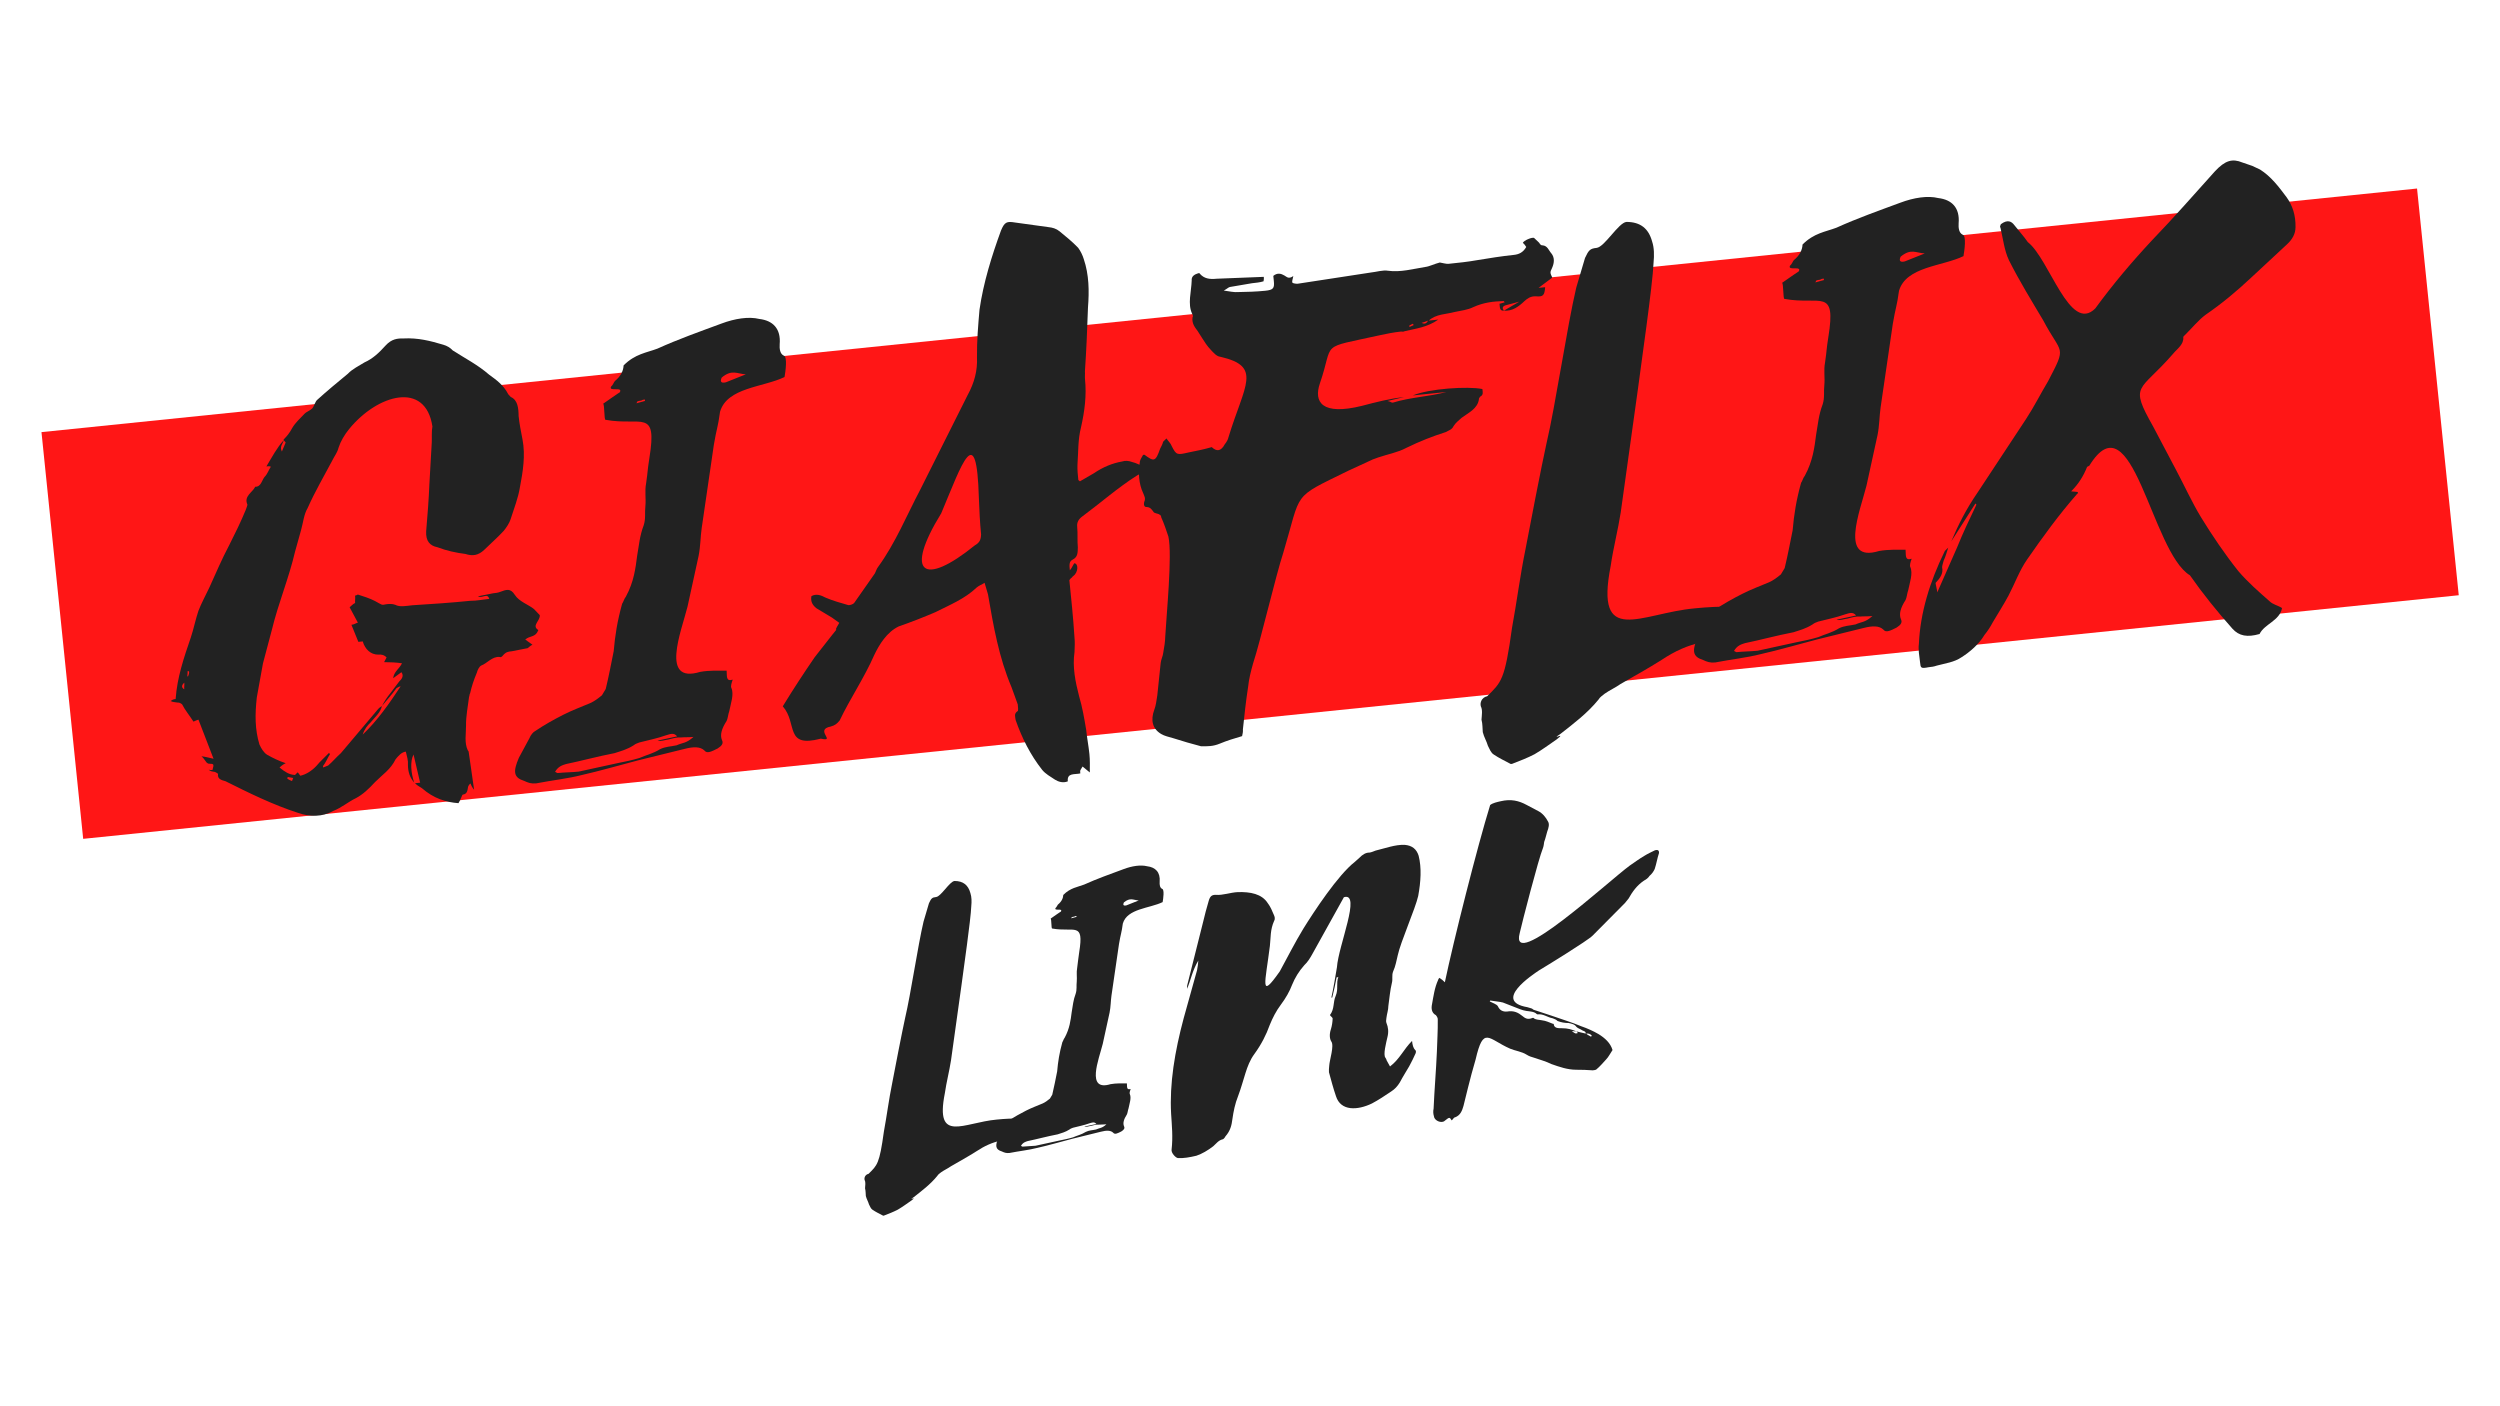 <svg xmlns="http://www.w3.org/2000/svg" xmlns:xlink="http://www.w3.org/1999/xlink" width="1440" viewBox="0 0 1440 810" height="810" version="1.0"><defs><g id="d"><path d="M 26.195 -213.977 C 22.367 -209.754 19.516 -204.348 16.238 -198.898 C 17.504 -199.031 17.926 -199.074 18.812 -198.738 C 17.34 -196.457 16.715 -194.262 15.156 -192.824 C 13.645 -190.965 13.191 -187.086 9.773 -187.16 C 8.391 -184.039 3.082 -181.789 5.289 -176.902 C 5.332 -176.48 4.66 -174.707 4.328 -173.824 C 1.602 -167.152 -1.922 -159.977 -5.109 -153.684 C -9.391 -145.578 -12.828 -137.559 -16.645 -129.074 C -18.742 -124.598 -21.258 -120.078 -22.934 -115.648 C -24.566 -110.793 -25.691 -105.141 -27.324 -100.289 C -31.258 -88.809 -35.195 -77.328 -36.047 -64.887 C -36.891 -64.801 -37.734 -64.715 -38.91 -63.742 C -37.562 -63.027 -36.297 -63.16 -34.988 -62.867 C -34.145 -62.953 -33.258 -62.617 -32.328 -61.863 C -30.719 -58.617 -27.801 -55.086 -25.77 -51.883 C -24.547 -52.438 -23.324 -52.988 -22.902 -53.031 L -14.203 -30.492 C -16.82 -31.078 -19.012 -31.703 -21.164 -31.91 C -19.77 -30.773 -19.219 -29.551 -18.246 -28.375 C -17.781 -27.996 -17.316 -27.617 -16.895 -27.66 C -13.898 -27.543 -13.898 -27.543 -14.82 -24.039 C -15.66 -23.953 -16.082 -23.91 -16.969 -24.246 C -15.996 -23.066 -14.734 -23.195 -13.426 -22.906 C -12.539 -22.57 -11.609 -21.812 -11.609 -21.812 C -12.148 -18.777 -9.535 -18.191 -7.34 -17.566 C 6.129 -10.852 19.598 -4.141 34.578 0.715 C 41.203 3.016 48.457 3.125 54.898 -0.52 C 59.406 -2.258 63.32 -5.641 67.785 -7.805 C 71.828 -9.922 75.32 -13.262 78.766 -17.023 C 83.016 -21.293 87.812 -24.34 90.625 -30.168 C 92.137 -32.027 94.031 -34.352 96.559 -34.609 C 97.285 -31.703 97.965 -29.215 97.758 -27.066 C 97.77 -22.805 98.957 -19.52 101.367 -16.785 C 99.543 -22.137 98.852 -28.879 100.992 -32.934 L 104.785 -16.711 L 101.832 -16.406 C 103.27 -14.852 105.043 -14.18 105.973 -13.422 C 112.523 -7.703 119.57 -5.445 126.867 -4.914 C 128.336 -7.195 128.922 -9.812 129.344 -9.855 C 131.871 -10.113 132.078 -12.266 132.328 -13.996 C 132.281 -14.418 132.996 -15.77 133.797 -16.277 C 134.391 -14.633 134.898 -13.832 135.871 -12.656 L 132.867 -33.648 C 132.781 -34.488 132.738 -34.91 132.273 -35.289 C 130.109 -39.754 131.277 -44.984 131.223 -49.664 C 131.129 -54.77 132.25 -60.422 132.953 -66.031 C 133.289 -66.918 133.203 -67.762 133.582 -68.227 C 134.457 -72.148 135.754 -76.117 137.473 -80.125 C 137.766 -81.434 138.812 -83.672 140.035 -84.223 C 143.32 -85.41 146.305 -89.551 150.605 -89.141 C 151.07 -88.762 151.871 -89.27 152.25 -89.734 C 154.141 -92.059 155.406 -92.188 157.512 -92.406 L 166.699 -94.199 C 167.5 -94.707 168.258 -95.637 169.48 -96.188 L 165.34 -99.172 C 168.074 -101.582 171.199 -100.199 172.875 -104.629 C 168.777 -107.191 174.039 -109.863 173.695 -113.234 L 170.355 -116.727 C 167.102 -119.375 161.828 -120.961 159.285 -124.961 C 156.746 -128.961 154.305 -127.859 151.016 -126.672 C 149.797 -126.117 148.109 -125.945 146.844 -125.816 L 138.078 -124.066 C 140.781 -122.637 143.387 -126.312 144.617 -122.605 C 140.824 -122.219 137.496 -121.449 133.656 -121.48 C 122.699 -120.359 110.852 -119.57 100.27 -118.91 C 96.473 -118.52 93.145 -117.754 90.441 -119.18 C 88.672 -119.852 86.984 -119.68 85.297 -119.504 C 82.391 -118.781 82.77 -119.246 78.715 -121.387 C 76.012 -122.812 72.047 -124.109 68.965 -125.07 C 68.543 -125.027 68.164 -124.562 67.32 -124.477 C 67.496 -122.793 67.203 -121.484 67.332 -120.219 C 66.109 -119.668 65.355 -118.738 64.176 -117.766 L 68.922 -108.879 C 68.078 -108.793 66.898 -107.82 65.215 -107.648 L 69.203 -97.832 L 71.73 -98.094 C 73.051 -93.543 76.348 -90.473 80.605 -90.48 C 82.293 -90.656 84.02 -90.406 85.461 -88.852 L 84.031 -86.148 C 87.871 -86.117 90.863 -85.996 94.324 -85.5 C 92.938 -82.375 89.695 -80.766 89.242 -76.883 L 94 -80.355 C 95.48 -78.375 94.387 -76.559 92.832 -75.121 L 87.578 -68.195 C 85.688 -65.871 84.215 -63.59 82.789 -60.887 C 85.438 -64.141 88.508 -67.438 91.113 -71.113 C 91.91 -71.621 92.711 -72.129 93.555 -72.215 C 86.918 -62.164 80.238 -52.531 71.699 -44.414 C 72.66 -47.496 74.551 -49.816 76.109 -51.254 C 78.758 -54.508 81.914 -56.965 82.789 -60.887 C 81.988 -60.379 81.188 -59.871 80.434 -58.941 L 59.16 -33.758 C 56.426 -31.344 54.156 -28.559 51.797 -26.609 L 48.934 -25.465 L 48.848 -26.309 C 50.359 -28.168 51.367 -30.828 52.836 -33.109 C 52.793 -33.527 52.371 -33.484 52.328 -33.906 C 49.637 -31.074 47.281 -29.129 45.012 -26.34 C 42.32 -23.508 39.117 -21.477 35.789 -20.711 L 34.309 -22.688 C 33.508 -22.18 32.797 -20.828 32.332 -21.207 C 29.336 -21.324 26.59 -23.176 23.801 -25.445 C 25.359 -26.883 26.16 -27.391 27.379 -27.941 C 23.414 -29.238 19.824 -31 16.656 -32.805 C 14.84 -33.898 13.316 -36.297 12.215 -38.738 C 9.621 -47.418 9.598 -55.938 10.715 -65.848 L 14.246 -85.383 L 19.469 -105.086 C 23.059 -119.938 29.219 -134.629 32.766 -149.902 L 36.191 -162.18 C 37.445 -166.57 37.812 -171.293 39.996 -174.926 C 44.148 -184.297 49.227 -192.91 54.223 -202.367 C 55.27 -204.605 57.164 -206.93 57.746 -209.547 C 59.043 -213.512 61.227 -217.145 63.875 -220.398 C 80.145 -240.383 107.871 -248.34 111.859 -221.91 C 111.316 -218.875 111.621 -215.922 111.5 -212.93 L 110.129 -188.934 C 109.77 -179.949 109.035 -170.504 108.258 -161.477 C 107.977 -155.91 110.387 -153.176 114.73 -152.344 C 120.051 -150.332 125.281 -149.164 130.891 -148.461 C 134.859 -147.164 138.23 -147.512 141.723 -150.852 C 145.59 -154.656 149.504 -158.039 152.953 -161.801 C 154.465 -163.66 156.316 -166.406 156.941 -168.598 C 158.867 -174.762 161.254 -180.543 162.293 -187.039 C 163.957 -195.73 165.535 -205.262 163.742 -214.453 C 162.844 -219.047 161.949 -223.641 161.516 -227.855 C 161.461 -232.535 160.984 -237.172 156.977 -238.891 L 155.539 -240.449 C 152.867 -245.711 148.727 -248.695 144.59 -251.68 C 138.039 -257.398 130.395 -261.301 123.555 -265.711 C 122.117 -267.266 120.301 -268.359 118.105 -268.984 C 110.637 -271.199 103.633 -273.039 95.156 -272.594 C 91.742 -272.672 88.371 -272.324 84.922 -268.562 C 81.094 -264.336 77.605 -260.996 72.719 -258.793 C 69.52 -256.762 65.855 -255.105 63.164 -252.273 C 57.273 -247.41 51.379 -242.547 45.531 -237.262 C 44.355 -236.289 43.77 -233.672 42.637 -232.277 C 41.078 -230.84 39.016 -230.203 38.258 -229.273 C 35.566 -226.441 32.832 -224.031 31.027 -220.863 C 29.598 -218.16 28.086 -216.301 26.152 -214.398 Z M 25.156 -207.48 C 23.59 -210.305 25.945 -212.25 26.195 -213.977 C 26.703 -213.18 27.59 -212.844 27.211 -212.379 Z M 30.992 -17.66 C 30.105 -17.996 29.219 -18.332 28.289 -19.09 C 28.246 -19.512 28.246 -19.512 28.625 -19.977 L 31.66 -19.434 Z M -31.086 -70.508 C -32.902 -71.602 -32.609 -72.91 -31.055 -74.348 C -30.922 -73.082 -31.215 -71.773 -31.086 -70.508 Z M -29.293 -77.934 C -29.379 -78.777 -29.043 -79.664 -29.172 -80.93 C -28.75 -80.973 -28.328 -81.016 -28.285 -80.594 C -28.199 -79.75 -28.535 -78.863 -28.871 -77.977 Z M -29.293 -77.934"/></g><g id="e"><path d="M 24.574 -221.48 C 24.953 -221.945 15.02 -214.961 15.02 -214.961 C 15.902 -214.629 15.547 -205.645 16.391 -205.73 C 37.23 -201.902 46.355 -212.637 41.66 -183.613 C 40.375 -175.391 41.004 -177.582 39.758 -168.938 C 38.926 -164.59 39.781 -160.418 39.371 -156.117 C 38.914 -152.234 39.684 -148.906 38.387 -144.941 C 36.039 -138.734 35.715 -133.59 34.637 -127.516 C 33.684 -120.176 32.777 -112.414 28.117 -103.844 C 26.98 -102.449 26.734 -100.719 25.977 -99.789 C 23.176 -89.707 21.891 -81.48 21.113 -72.453 C 19.695 -65.492 18.324 -58.109 16.527 -50.684 L 14.344 -47.051 C 11.988 -45.105 10.012 -43.625 7.566 -42.523 C 2.262 -40.273 -2.668 -38.492 -7.934 -35.82 C -13.199 -33.152 -18.84 -30.016 -24.016 -26.504 C -25.238 -25.953 -26.754 -24.094 -27.422 -22.32 L -33.508 -11.047 C -36.945 -3.027 -36.602 0.344 -30.438 2.27 C -28.203 3.316 -26.43 3.988 -23.477 3.684 C -14.289 1.891 -5.438 0.984 2.863 -1.145 C 13.273 -3.492 24.441 -6.766 35.227 -9.578 L 61.816 -16.137 C 67.211 -17.543 71.051 -17.508 73.418 -15.195 C 74.898 -13.219 77.719 -14.785 80.961 -16.395 C 83.359 -17.922 84.496 -19.316 83.438 -21.336 C 82.289 -24.199 83.211 -27.703 86.148 -32.266 C 86.863 -33.613 87.027 -36.188 87.695 -37.961 C 88.527 -42.305 90.539 -47.625 88.887 -51.289 C 88.375 -52.09 89.004 -54.281 89.676 -56.055 C 85.547 -54.781 86.465 -58.281 86.16 -61.234 C 81.902 -61.223 76.336 -61.504 70.898 -60.52 C 47.766 -53.461 60.004 -83.684 63.637 -98.113 L 70.012 -127.309 C 71.137 -132.961 71.039 -138.066 71.785 -143.254 L 78.793 -191.258 C 80.371 -200.789 81.168 -201.297 82.371 -210.367 C 86.465 -224.418 107.34 -224.43 119.512 -230.363 C 120.051 -233.402 121.293 -242.047 119.102 -242.676 C 116.863 -243.723 116.559 -246.676 116.723 -249.246 C 117.5 -258.273 112.766 -262.898 105.004 -263.809 C 98.887 -265.309 90.922 -264.066 83.129 -261.137 C 70.406 -256.426 58.48 -252.223 46.27 -246.707 C 40.117 -244.375 33.371 -243.684 26.812 -237.047 C 26.691 -234.051 25.309 -230.926 21.773 -228.008 C 21.016 -227.078 20.727 -225.77 19.547 -224.797 C 18.164 -221.676 26.758 -225.113 24.574 -221.48 Z M -12.656 -2.961 C -10.852 -6.129 -8.367 -6.809 -6.301 -7.449 C 2.043 -9.156 11.988 -11.879 21.598 -13.715 C 25.305 -14.949 28.633 -15.715 32.633 -18.258 C 33.812 -19.23 34.656 -19.316 35.875 -19.867 C 41.27 -21.273 46.285 -22.211 51.215 -23.996 C 53.699 -24.676 55.723 -25.734 57.668 -23.379 L 46.414 -20.949 C 48.188 -20.277 50.629 -21.379 52.738 -21.598 C 55.223 -22.277 57.711 -22.957 59.863 -22.754 C 61.969 -22.969 64.121 -22.762 67.07 -23.066 C 62.781 -19.219 61.008 -19.887 57.344 -18.234 C 54.016 -17.465 51.02 -17.586 47.777 -15.977 C 43.777 -13.434 39.605 -12.582 35.941 -10.926 C 31.812 -9.652 27.219 -8.754 23.047 -7.902 L 0.961 -3.082 C -3.254 -2.648 -7.09 -2.68 -11.305 -2.25 Z M 85.742 -227.328 C 82.836 -226.602 82.285 -227.824 83.332 -230.062 C 89.223 -234.926 92.055 -232.234 97.199 -231.91 Z M 34.16 -215.223 C 34.539 -215.688 34.539 -215.688 34.496 -216.109 C 35.297 -216.617 36.141 -216.703 36.98 -216.789 C 37.781 -217.297 38.203 -217.34 39.047 -217.426 L 39.133 -216.582 Z M 34.16 -215.223"/></g><g id="f"><path d="M 142.469 -156.039 C 142.164 -158.988 141.863 -161.941 141.98 -164.934 C 142.512 -172.23 142.199 -179.441 144.035 -186.445 C 146.078 -195.602 147.277 -204.668 146.328 -213.945 C 146.156 -215.629 146.402 -217.359 146.273 -218.625 C 147.129 -231.066 147.605 -243.043 148.035 -255.441 C 148.773 -264.887 148.664 -274.25 145.605 -283.305 C 144.969 -285.371 143.863 -287.812 142.383 -289.793 C 139.043 -293.285 135.324 -296.309 131.605 -299.336 C 129.75 -300.852 127.555 -301.477 125.402 -301.684 L 105.957 -304.375 C 101.191 -305.164 99.969 -304.613 97.914 -299.715 C 92.598 -285.113 87.785 -269.711 85.547 -254.145 C 84.77 -245.117 83.992 -236.094 84.098 -226.73 C 84.457 -219.102 82.617 -212.098 78.672 -204.875 L 51.445 -150.539 C 43.598 -135.676 37.141 -119.68 27.059 -105.863 C 26.301 -104.934 26.008 -103.629 25.297 -102.277 L 13.406 -85.297 C 12.648 -84.367 10.582 -83.727 9.699 -84.062 C 5.309 -85.316 0.922 -86.57 -3.09 -88.289 C -5.793 -89.715 -8.453 -90.723 -11.273 -89.156 C -11.812 -86.117 -10.754 -84.098 -8.43 -82.203 L 0.648 -76.746 L 4.789 -73.762 C 0.043 -66.035 6.098 -73.469 0.801 -66.965 L -9.371 -53.992 C -15.672 -44.824 -21.93 -35.238 -27.77 -25.695 C -19.098 -15.934 -26.992 -1.492 -5.836 -7.07 C 3.32 -5.027 -9.77 -12.203 -0.16 -14.043 C 2.324 -14.723 3.504 -15.695 5.016 -17.555 C 10.973 -30.094 19.121 -42.004 24.992 -55.387 C 27.801 -61.211 32.168 -68.477 39.078 -71.738 C 46.07 -74.16 53.441 -77.047 59.973 -79.848 C 68.477 -84.125 77.07 -87.562 84.055 -94.242 C 85.23 -95.215 86.875 -95.812 88.477 -96.828 L 90.43 -90.211 C 93.598 -71.793 96.723 -53.797 104.016 -36.652 L 107.586 -26.793 C 107.715 -25.531 107.973 -23 107.551 -22.957 C 105.152 -21.434 106.211 -19.41 106.383 -17.727 C 109.996 -7.445 114.824 2.281 121.68 10.953 C 123.625 13.309 126.328 14.734 129.074 16.582 C 130.887 17.676 133.547 18.68 136.41 17.535 C 135.895 12.477 140.281 13.73 143.609 12.961 C 143.523 12.121 143.438 11.277 143.816 10.812 L 144.906 8.996 L 149.09 12.402 C 149.125 8.562 149.199 5.148 148.852 1.773 C 148.379 -2.863 147.48 -7.457 147.004 -12.094 C 145.891 -18.793 144.82 -25.074 142.867 -31.691 C 140.738 -39.992 139.027 -48.336 140.273 -56.984 C 140.391 -59.977 140.555 -62.551 140.25 -65.5 C 139.547 -76.504 138.383 -87.887 137.301 -98.426 C 138.059 -99.355 138.434 -99.82 138.855 -99.863 C 138.812 -100.285 139.234 -100.328 139.613 -100.793 C 142.391 -102.781 142.715 -107.926 140.145 -108.09 C 139.387 -107.16 139.094 -105.852 137.582 -103.992 C 137.277 -106.945 137.062 -109.051 139.082 -110.109 C 142.328 -111.723 142.066 -114.25 142.188 -117.246 C 141.797 -121.039 142.207 -125.34 141.82 -129.137 C 141.559 -131.664 142.652 -133.48 144.629 -134.961 C 155.32 -142.875 165.082 -151.543 176.277 -158.652 C 178.301 -159.715 180.742 -160.816 181.328 -163.434 C 178.246 -164.395 175.965 -165.863 173.352 -166.449 C 171.578 -167.117 169.426 -167.324 167.785 -166.73 C 161.926 -165.703 156.617 -163.453 151.441 -159.941 L 143.398 -155.281 Z M 63.496 -136.863 C 75.484 -165.359 83.895 -191.355 85.191 -145.48 C 85.461 -138.691 85.773 -131.48 86.465 -124.738 C 86.348 -121.742 85.676 -119.969 82.855 -118.402 C 53.355 -94.504 41.953 -101.855 63.496 -136.863 Z M 63.496 -136.863"/></g><g id="g"><path d="M 141.992 -227.133 C 146.285 -230.98 151.852 -230.699 156.824 -232.059 C 160.574 -232.871 164.367 -233.258 167.613 -234.871 C 173.719 -237.625 179.199 -238.188 185.145 -238.371 C 185.145 -238.371 185.609 -237.992 185.652 -237.57 C 184.809 -237.484 183.586 -236.934 182.746 -236.848 C 182.961 -234.738 182.754 -232.59 185.285 -232.848 C 184.312 -234.027 184.184 -235.293 186.246 -235.93 L 194.125 -238.016 L 185.285 -232.848 C 190.008 -232.48 193.586 -234.977 197.078 -238.316 C 198.633 -239.754 200.613 -241.234 203.605 -241.117 C 207.91 -240.707 208.664 -241.637 209.031 -246.359 L 205.238 -245.969 L 213.152 -251.895 C 212.047 -254.336 211.582 -254.715 213.012 -257.418 C 214.395 -260.543 214.512 -263.535 212.566 -265.891 C 211.129 -267.449 210.406 -270.355 207.41 -270.477 C 206.57 -270.387 206.059 -271.188 205.551 -271.988 L 202.719 -274.68 C 201.789 -275.438 196.484 -273.188 196.191 -271.879 C 197.121 -271.125 197.629 -270.324 198.137 -269.523 C 196.332 -266.355 193.891 -265.254 190.938 -264.953 C 183.773 -264.215 177.07 -263.102 169.945 -261.945 C 164.512 -260.965 159.031 -260.402 153.551 -259.84 C 151.863 -259.668 150.09 -260.336 148.359 -260.586 C 145.453 -259.859 142.211 -258.25 140.102 -258.035 C 132.98 -256.879 125.52 -254.836 118.602 -255.828 C 115.566 -256.371 111.859 -255.137 108.484 -254.793 L 66.547 -248.363 C 65.703 -248.273 63.973 -248.523 63.508 -248.902 C 63 -249.703 63.715 -251.055 63.961 -252.781 C 61.184 -250.793 60.168 -252.395 58.816 -253.105 C 57 -254.199 54.809 -254.824 52.449 -252.879 L 52.754 -249.93 C 53.188 -245.715 52.43 -244.785 47.793 -244.309 C 42.312 -243.746 37.211 -243.648 32.109 -243.551 C 30 -243.336 27.383 -243.918 23.926 -244.418 C 25.945 -245.477 26.703 -246.406 27.547 -246.492 L 40.105 -248.633 C 42.215 -248.848 44.742 -249.109 46.809 -249.746 C 47.102 -251.055 47.012 -251.898 46.969 -252.316 L 19.816 -251.238 C 15.602 -250.805 12.566 -251.348 10.156 -254.082 C 10.109 -254.504 9.691 -254.461 9.27 -254.414 C 7.203 -253.777 5.184 -252.719 5.441 -250.191 C 5.246 -243.781 2.988 -236.73 5.699 -231.047 C 6.207 -230.246 6.297 -229.402 5.918 -228.938 C 5.418 -225.48 7.363 -223.125 8.848 -221.145 L 11.387 -217.145 C 12.91 -214.746 14.434 -212.348 16.336 -210.41 C 17.773 -208.855 19.719 -206.5 21.871 -206.293 C 46.301 -200.703 35.867 -190.262 26.625 -159.922 C 26.336 -158.613 25.621 -157.262 24.484 -155.867 C 22.344 -151.816 19.816 -151.555 16.984 -154.246 C 12.434 -152.93 8.262 -152.074 3.668 -151.176 C -2.992 -149.641 -3.414 -149.598 -6.082 -154.863 C -6.676 -156.508 -8.07 -157.641 -9.086 -159.242 L -11.023 -157.34 C -11.316 -156.031 -12.027 -154.68 -12.742 -153.328 C -15.379 -145.816 -16.223 -145.73 -21.758 -149.848 L -22.598 -149.762 C -22.934 -148.875 -24.07 -147.48 -24.363 -146.172 C -25.398 -139.676 -25.172 -133.309 -22.461 -127.625 C -21.863 -125.98 -20.891 -124.805 -21.941 -122.566 C -22.23 -121.258 -22.059 -119.57 -20.375 -119.746 C -18.223 -119.539 -17.672 -118.316 -16.699 -117.141 C -16.148 -115.918 -14.039 -116.133 -13.109 -115.379 C -12.223 -115.043 -12.137 -114.199 -12.094 -113.777 C -10.441 -110.113 -9.207 -106.406 -7.977 -102.699 C -5.629 -92.289 -9.207 -56.566 -9.77 -45.43 C -9.848 -42.016 -10.387 -38.977 -10.926 -35.941 C -11.133 -33.789 -12.227 -31.973 -12.43 -29.824 L -14.363 -11.309 C -14.906 -8.27 -15.066 -5.695 -16.074 -3.039 C -18.418 3.168 -17.059 8.141 -12.074 11.035 C -10.258 12.129 -7.641 12.711 -5.449 13.34 L 2.906 15.891 L 10.797 18.062 C 14.637 18.094 17.629 18.215 21.715 16.516 C 25.801 14.82 29.93 13.543 34.48 12.227 C 34.773 10.918 35.066 9.609 34.934 8.344 C 35.801 0.164 36.664 -8.02 37.953 -16.246 C 38.363 -20.547 39.574 -25.359 40.828 -29.746 C 45.055 -42.535 53.938 -80.508 58.164 -93.293 C 68.953 -129.332 62.641 -124.422 95.492 -140.57 L 109.727 -147.145 L 113.012 -148.332 C 118.363 -150.16 124.223 -151.188 129.066 -153.812 C 136.773 -157.586 144.145 -160.473 151.98 -162.977 C 153.578 -163.996 155.266 -164.168 156.316 -166.406 C 157.406 -168.223 159.383 -169.703 160.941 -171.141 C 164.898 -174.102 170.203 -176.348 170.906 -181.957 C 170.863 -182.379 171.242 -182.844 171.621 -183.309 C 173.641 -184.371 173.047 -186.012 172.875 -187.699 C 164.605 -189.406 142.176 -187.957 132.785 -184.012 L 152.176 -186 C 141.809 -183.234 131.605 -183.039 121.281 -179.852 C 120.438 -179.766 119.93 -180.566 118.203 -180.812 L 127.77 -183.074 C 119.758 -182.25 111.457 -180.121 103.578 -178.035 C 80.316 -172.242 75.656 -180.285 79.258 -190.879 C 87.797 -215.609 78.066 -210.777 113.891 -218.711 C 117.641 -219.523 121.812 -220.375 126.027 -220.809 C 126.449 -220.852 127.336 -220.516 128.137 -221.023 C 134.375 -222.516 141.117 -223.207 147.473 -227.691 Z M 130.871 -223.434 L 130.785 -224.277 L 132.805 -225.336 C 132.848 -224.914 133.27 -224.957 133.312 -224.535 Z M 141.57 -227.086 C 140.859 -225.738 139.68 -224.766 137.863 -225.855 C 138.707 -225.941 139.93 -226.492 141.57 -227.086 Z M 141.57 -227.086"/></g><g id="h"><path d="M 101.812 -41.539 C 70.574 -38.762 44.059 -19 53.301 -65.957 C 54.793 -76.332 57.551 -86.84 59.086 -96.797 L 68.902 -167.238 C 70.555 -180.188 77.559 -228.191 77.992 -240.59 C 78.402 -244.891 78.395 -249.152 77.16 -252.859 C 75.117 -260.316 70.469 -264.102 62.375 -264.121 C 57.738 -263.645 49.801 -249.625 45.164 -249.152 C 41.371 -248.762 40.613 -247.832 38.516 -243.359 L 33.457 -226.227 C 28.117 -203.527 21.609 -158.98 16.27 -136.281 C 13.645 -124.512 6.402 -87.133 4.195 -75.406 C 1.07 -60.176 -0.789 -45.074 -3.535 -30.309 C -7.676 -0.066 -9.695 0.996 -17.812 9.07 C -21.145 9.836 -22.105 12.918 -21.469 14.98 C -20.406 17.004 -20.949 20.039 -21.109 22.613 C -20.43 25.098 -20.594 27.672 -20.375 29.777 C -19.652 32.688 -18.129 35.086 -17.445 37.574 C -16.387 39.594 -15.75 41.66 -13.934 42.75 C -11.188 44.598 -7.602 46.359 -4.898 47.789 C -4.434 48.164 -4.012 48.121 -3.59 48.078 C 0.918 46.34 5.426 44.598 9.469 42.48 C 13.891 39.898 17.844 36.934 22.223 33.93 C 28.535 29.023 17.672 35.25 24.449 30.719 C 31.941 24.84 39.852 18.918 46.285 11.016 C 47 9.664 48.598 8.648 49.777 7.676 C 52.555 5.688 56.219 4.031 58.996 2.043 C 67.039 -2.613 74.703 -6.809 82.703 -11.887 C 90.277 -16.926 97.605 -20.234 105.531 -21.898 C 108.48 -22.199 111.391 -22.926 115.012 -25 C 119.852 -27.625 124.402 -28.945 129.082 -29 C 129.504 -29.043 130.727 -29.594 130.684 -30.016 C 133.246 -34.113 136.152 -34.836 139.105 -35.137 C 139.949 -35.227 140.324 -35.691 141.547 -36.242 C 140.617 -36.996 140.066 -38.219 139.223 -38.133 C 134.371 -39.766 129.473 -41.82 123.441 -42.477 C 116.609 -42.629 109.402 -42.316 101.812 -41.539 Z M 101.812 -41.539"/></g><g id="i"><path d="M -19.832 -72.941 C -19.789 -72.52 -19.367 -72.562 -19.324 -72.141 C -23.184 -64.078 -27.043 -56.016 -30.438 -47.57 L -41.844 -21.695 C -42.059 -23.801 -42.652 -25.445 -42.824 -27.133 C -40.133 -29.965 -38.285 -32.711 -39.055 -36.039 C -39.141 -36.883 -38.469 -38.656 -38.176 -39.961 C -37.129 -42.199 -36.5 -44.395 -35.539 -47.477 L -37.477 -45.57 C -46.285 -27.629 -51.68 -9.609 -52.434 7.934 C -52.934 11.391 -52.164 14.723 -51.777 18.516 C -51.43 21.887 -51.387 22.309 -46.793 21.414 C -45.105 21.238 -43.844 21.109 -42.199 20.516 C -37.227 19.152 -32.168 18.633 -27.789 15.629 C -22.992 12.582 -17.898 8.227 -14.625 2.777 C -12.734 0.453 -11.262 -1.828 -9.836 -4.527 C -6.938 -9.512 -3.621 -14.539 -0.766 -19.941 C 2.801 -26.699 5.438 -34.211 9.891 -40.633 C 18.797 -53.473 28.125 -66.355 38.805 -78.527 C 39.227 -78.57 39.184 -78.992 39.141 -79.414 C 38.254 -79.75 36.992 -79.621 35.262 -79.867 C 37.574 -82.234 39.086 -84.094 40.559 -86.375 C 42.027 -88.656 43.453 -91.359 44.461 -94.02 C 44.883 -94.062 45.262 -94.527 45.68 -94.57 C 70.5 -135.027 81.438 -44.988 103.691 -31.508 C 111.184 -20.773 119.473 -10.547 128.145 -0.785 C 131.992 3.504 136.758 4.293 143.793 2.293 C 146.605 -3.531 155.371 -5.281 156.746 -12.664 C 154.465 -14.137 151.426 -14.676 149.523 -16.609 C 143.438 -21.949 136.887 -27.668 131.559 -33.938 C 123.734 -43.785 116.707 -54.141 110.059 -64.961 C 104.938 -73.383 100.527 -83.152 95.781 -92.039 L 82.562 -117.094 C 68.5 -142.062 74.586 -136.723 94.012 -159.164 C 96.281 -161.953 100.281 -164.492 99.848 -168.707 C 99.805 -169.129 100.605 -169.637 100.984 -170.102 C 104.852 -173.906 108.637 -178.555 112.594 -181.516 C 122.148 -188.035 130.773 -195.309 138.934 -202.961 L 159.547 -222.117 C 162.66 -224.992 164.465 -228.156 164.5 -231.996 C 164.648 -238.828 162.781 -244.598 159.309 -249.355 C 154.867 -255.289 150.426 -261.223 144.047 -265.254 L 139.574 -267.352 L 133.832 -269.32 C 128.051 -271.707 123.922 -270.434 118.16 -264.305 C 106.301 -251.16 94.488 -237.594 82.164 -224.828 C 70.262 -212.109 59.25 -199.051 49.164 -185.234 C 34.484 -170.523 22.82 -213.633 10.316 -223.426 C 7.82 -227.004 4.945 -230.117 2.492 -233.273 C 1.008 -235.25 -1.27 -236.723 -5.227 -233.758 C -5.562 -232.875 -5.941 -232.41 -5.434 -231.609 C -3.941 -225.371 -3.25 -218.625 -0.535 -212.941 C 5.355 -201.191 12.508 -189.57 19.199 -178.328 C 29.793 -158.117 32.98 -164.406 21.945 -143.254 C 17.578 -135.988 14.055 -128.812 9.266 -121.508 L -18.754 -79.016 C -25.055 -69.848 -29.672 -60.855 -33.777 -51.062 Z M -19.832 -72.941"/></g><g id="j"><path d="M 62.863 -25.648 C 43.574 -23.934 27.203 -11.734 32.91 -40.723 C 33.832 -47.133 35.535 -53.617 36.48 -59.766 L 42.543 -103.258 C 43.562 -111.254 47.887 -140.895 48.156 -148.551 C 48.41 -151.207 48.402 -153.836 47.641 -156.125 C 46.379 -160.73 43.512 -163.066 38.512 -163.078 C 35.648 -162.785 30.75 -154.129 27.887 -153.836 C 25.543 -153.594 25.078 -153.02 23.781 -150.258 L 20.66 -139.68 C 17.363 -125.664 13.344 -98.16 10.047 -84.145 C 8.426 -76.879 3.953 -53.801 2.59 -46.559 C 0.66 -37.152 -0.488 -27.832 -2.184 -18.715 C -4.738 -0.039 -5.988 0.613 -11 5.598 C -13.055 6.074 -13.648 7.977 -13.254 9.25 C -12.602 10.496 -12.934 12.375 -13.035 13.961 C -12.613 15.496 -12.715 17.086 -12.582 18.387 C -12.133 20.184 -11.191 21.664 -10.773 23.199 C -10.117 24.445 -9.723 25.723 -8.602 26.395 C -6.906 27.535 -4.691 28.625 -3.023 29.504 C -2.738 29.738 -2.477 29.711 -2.215 29.688 C 0.566 28.613 3.352 27.535 5.848 26.23 C 8.574 24.633 11.02 22.805 13.723 20.949 C 17.617 17.922 10.91 21.766 15.098 18.969 C 19.723 15.336 24.605 11.68 28.578 6.801 C 29.02 5.969 30.008 5.34 30.734 4.738 C 32.449 3.512 34.711 2.488 36.426 1.262 C 41.391 -1.613 46.125 -4.203 51.062 -7.34 C 55.742 -10.449 60.266 -12.492 65.16 -13.52 C 66.98 -13.707 68.777 -14.156 71.012 -15.438 C 74 -17.059 76.812 -17.871 79.703 -17.906 C 79.961 -17.934 80.715 -18.273 80.688 -18.531 C 82.27 -21.062 84.066 -21.508 85.887 -21.695 C 86.41 -21.75 86.641 -22.035 87.398 -22.375 C 86.824 -22.844 86.48 -23.598 85.961 -23.543 C 82.965 -24.551 79.941 -25.82 76.219 -26.227 C 72 -26.32 67.547 -26.129 62.863 -25.648 Z M 62.863 -25.648"/></g><g id="k"><path d="M 15.172 -136.75 C 15.406 -137.039 9.273 -132.727 9.273 -132.727 C 9.82 -132.52 9.598 -126.973 10.121 -127.027 C 22.988 -124.664 28.621 -131.289 25.723 -113.371 C 24.93 -108.293 25.316 -109.648 24.551 -104.309 C 24.035 -101.625 24.562 -99.047 24.309 -96.391 C 24.027 -93.996 24.5 -91.941 23.699 -89.492 C 22.254 -85.66 22.051 -82.484 21.387 -78.734 C 20.797 -74.203 20.238 -69.41 17.359 -64.117 C 16.66 -63.258 16.508 -62.188 16.039 -61.613 C 14.309 -55.387 13.516 -50.309 13.035 -44.734 C 12.16 -40.438 11.312 -35.879 10.207 -31.293 L 8.855 -29.051 C 7.402 -27.852 6.18 -26.938 4.672 -26.254 C 1.395 -24.867 -1.648 -23.766 -4.898 -22.117 C -8.148 -20.469 -11.633 -18.535 -14.828 -16.363 C -15.582 -16.023 -16.52 -14.875 -16.934 -13.781 L -20.688 -6.82 C -22.812 -1.867 -22.598 0.215 -18.793 1.402 C -17.414 2.047 -16.316 2.461 -14.496 2.277 C -8.824 1.168 -3.355 0.605 1.77 -0.707 C 8.195 -2.156 15.09 -4.176 21.75 -5.914 L 38.168 -9.965 C 41.5 -10.832 43.867 -10.812 45.332 -9.383 C 46.246 -8.16 47.988 -9.129 49.988 -10.125 C 51.469 -11.066 52.172 -11.926 51.516 -13.172 C 50.809 -14.941 51.375 -17.105 53.191 -19.922 C 53.633 -20.754 53.734 -22.344 54.148 -23.438 C 54.66 -26.121 55.902 -29.406 54.883 -31.668 C 54.566 -32.16 54.953 -33.516 55.367 -34.609 C 52.82 -33.824 53.387 -35.984 53.199 -37.809 C 50.57 -37.801 47.133 -37.973 43.777 -37.367 C 29.492 -33.008 37.047 -51.668 39.289 -60.578 L 43.23 -78.605 C 43.922 -82.098 43.863 -85.246 44.324 -88.449 L 48.648 -118.09 C 49.625 -123.977 50.117 -124.289 50.859 -129.891 C 53.387 -138.566 66.277 -138.57 73.789 -142.234 C 74.125 -144.109 74.891 -149.449 73.535 -149.836 C 72.156 -150.484 71.969 -152.305 72.07 -153.895 C 72.551 -159.469 69.625 -162.324 64.836 -162.887 C 61.059 -163.812 56.137 -163.047 51.324 -161.238 C 43.469 -158.328 36.109 -155.73 28.566 -152.328 C 24.77 -150.887 20.605 -150.457 16.555 -146.359 C 16.48 -144.512 15.625 -142.582 13.445 -140.781 C 12.977 -140.207 12.797 -139.398 12.07 -138.801 C 11.215 -136.871 16.52 -138.992 15.172 -136.75 Z M -7.816 -1.828 C -6.699 -3.785 -5.164 -4.203 -3.891 -4.598 C 1.262 -5.652 7.402 -7.336 13.336 -8.469 C 15.625 -9.23 17.68 -9.703 20.148 -11.273 C 20.875 -11.871 21.398 -11.926 22.152 -12.266 C 25.48 -13.133 28.578 -13.715 31.621 -14.816 C 33.156 -15.234 34.406 -15.891 35.605 -14.434 L 28.66 -12.934 C 29.754 -12.52 31.262 -13.199 32.562 -13.336 C 34.098 -13.754 35.633 -14.176 36.961 -14.047 C 38.262 -14.18 39.59 -14.055 41.414 -14.242 C 38.762 -11.867 37.668 -12.281 35.406 -11.258 C 33.352 -10.785 31.5 -10.859 29.5 -9.863 C 27.031 -8.297 24.453 -7.77 22.191 -6.746 C 19.641 -5.961 16.805 -5.406 14.23 -4.879 L 0.594 -1.902 C -2.008 -1.637 -4.379 -1.656 -6.98 -1.387 Z M 52.941 -140.359 C 51.145 -139.914 50.805 -140.668 51.453 -142.051 C 55.09 -145.051 56.84 -143.391 60.016 -143.191 Z M 21.094 -132.887 C 21.324 -133.172 21.324 -133.172 21.301 -133.434 C 21.793 -133.746 22.312 -133.801 22.836 -133.855 C 23.328 -134.168 23.59 -134.195 24.109 -134.246 L 24.164 -133.727 Z M 21.094 -132.887"/></g><g id="l"><path d="M -2.402 -84.973 C -2.582 -84.168 -2.242 -83.41 -2.449 -82.863 C -0.352 -88.078 0.648 -93.703 4.02 -99.309 C 3.945 -97.461 3.613 -95.586 3.277 -93.711 L -4.41 -66.094 C -9.543 -46.891 -12.648 -28.426 -11.641 -10.906 C -11.23 -4.371 -10.539 2.395 -11.379 9.582 C -11.715 11.461 -9.051 14.344 -7.723 14.469 C -4.547 14.668 -0.93 14.035 2.922 13.113 C 6.227 11.988 9.449 10.078 12.621 7.648 C 14.309 6.16 15.684 4.18 18 3.676 C 18.52 3.625 19.223 2.762 19.66 1.93 C 22.492 -1.254 23.211 -4.484 23.645 -7.949 C 24.262 -12.219 25.109 -16.777 26.996 -21.441 C 28.652 -25.82 29.785 -30.145 31.18 -34.496 C 32.371 -38.301 33.816 -42.133 36.359 -45.551 C 40.277 -50.949 43.129 -56.5 45.172 -62.234 C 46.852 -66.352 48.82 -70.238 51.598 -73.941 C 54.375 -77.645 56.605 -81.555 58.051 -85.387 C 59.734 -89.504 61.988 -93.156 65.055 -96.625 C 66.977 -98.402 68.324 -100.645 69.438 -102.598 L 87.867 -135.789 C 98.062 -138.938 84.684 -107.844 83.855 -95.398 C 82.879 -89.512 81.906 -83.625 80.645 -77.973 L 81.164 -78.023 C 82.094 -81.801 82.992 -85.84 83.66 -89.59 C 84.18 -89.645 84.441 -89.672 84.676 -89.957 C 83.254 -85.867 84.848 -83.137 83.168 -79.02 C 81.457 -75.16 82.613 -71.598 79.836 -67.895 C 80.465 -66.906 81.559 -66.492 81.379 -65.684 C 81.305 -63.836 80.996 -61.699 80.402 -59.797 C 79.395 -56.801 79.66 -54.199 80.602 -52.715 C 82.434 -50.273 79.59 -42.09 79.414 -38.656 C 79.289 -37.328 79.16 -36 79.27 -34.957 C 80.527 -30.352 81.816 -25.488 83.312 -21.168 C 86.043 -12.504 95.727 -12.973 103.996 -16.977 C 107.738 -18.938 111.43 -21.422 115.121 -23.902 C 117.098 -25.16 118.758 -26.906 120.105 -29.148 C 121.867 -32.488 123.684 -35.305 125.473 -38.379 C 126.793 -40.883 128.113 -43.387 129.176 -45.863 C 129.383 -46.41 129.535 -47.477 128.988 -47.684 C 127.816 -48.879 127.367 -50.672 127.129 -53.016 C 122.348 -48.316 120.047 -42.559 114.434 -38.301 L 112.496 -41.785 C 112.445 -42.305 112.133 -42.797 111.816 -43.293 C 110.328 -44.98 112.238 -52.016 112.957 -55.246 C 113.707 -58.215 113.438 -60.816 112.391 -63.34 C 112.051 -64.094 112.203 -65.164 112.359 -66.23 C 112.637 -68.625 113.465 -70.816 113.484 -73.184 C 114.102 -77.457 114.426 -81.961 115.535 -86.547 C 116.102 -88.707 115.367 -90.738 116.195 -92.926 C 117.699 -96.238 118.16 -99.441 118.906 -102.41 C 120.5 -109.938 129.043 -129.227 130.668 -136.496 C 132.18 -144.805 132.684 -152.746 130.922 -159.668 C 129.738 -163.492 127.156 -165.594 122.91 -165.945 C 117.625 -166.195 111.801 -164.02 106.152 -162.652 C 105.137 -162.285 103.629 -161.602 102.59 -161.496 C 100.48 -161.543 98.504 -160.289 96.844 -158.539 L 94.191 -156.164 C 84.449 -148.59 70.574 -127.438 64.48 -117.609 C 59.527 -109.473 55.383 -101.156 50.949 -93.074 C 39.02 -76.07 42.66 -86.703 45.238 -107.746 C 45.801 -112.535 45.344 -116.961 47.703 -122.199 C 48.375 -123.32 47.98 -124.598 47.641 -125.352 C 46.594 -127.875 45.547 -130.395 44.031 -132.344 C 40.582 -137.777 33.887 -138.934 26.805 -138.73 C 22.613 -138.566 18.062 -136.785 14.078 -137.164 C 11.707 -137.184 10.746 -136.297 9.973 -133.586 C 8.812 -129.523 7.652 -125.457 6.75 -121.422 Z M -2.402 -84.973"/></g><g id="m"><path d="M 40.992 -56.809 C 20.91 -60.273 44.07 -75.535 47.762 -78.02 C 50.984 -79.926 75.73 -95.09 78.59 -98.012 L 97.184 -116.754 L 99.285 -119.336 C 101.516 -123.246 104.031 -126.926 108.215 -129.723 C 109.461 -130.375 110.684 -131.289 111.359 -132.41 C 112.812 -133.613 113.723 -135.02 114.367 -136.402 C 115.375 -139.398 115.836 -142.602 116.844 -145.598 C 116.945 -147.188 116.109 -147.629 114.574 -147.207 C 112.574 -146.211 110.312 -145.191 108.336 -143.938 C 105.605 -142.34 102.668 -140.199 99.965 -138.344 C 88.219 -129.773 30.555 -76.516 36.617 -99.496 C 37.875 -105.148 47.469 -142.43 50.004 -148.477 C 50.418 -149.57 50.547 -150.898 50.699 -151.965 C 51.527 -154.156 51.859 -156.031 52.453 -157.934 C 53.281 -160.121 53.848 -162.285 52.906 -163.766 C 51.602 -166.262 49.797 -168.445 47.297 -169.766 L 40.621 -173.289 C 36.164 -175.727 31.578 -176.836 25.672 -175.438 C 23.617 -174.965 21.039 -174.438 19.586 -173.238 C 12.277 -149.605 -1.566 -94.793 -6.508 -71.137 C -7.395 -72.098 -8.543 -73.035 -9.664 -73.707 C -10.129 -73.133 -10.363 -72.848 -10.336 -72.586 C -12.484 -67.895 -13.047 -63.102 -13.895 -58.543 C -14.434 -56.121 -14.168 -53.52 -11.664 -52.199 C -11.066 -51.469 -10.438 -50.484 -10.59 -49.414 C -10.496 -43.375 -10.926 -37.281 -11.09 -31.215 C -11.559 -20.383 -12.52 -9.238 -12.988 1.594 C -13.348 3.211 -13.188 4.773 -12.793 6.047 C -12.582 8.129 -9.789 9.684 -7.734 9.211 C -7.215 9.156 -6.723 8.844 -6.488 8.555 C -3.812 6.441 -3.812 6.441 -2.555 8.414 C -1.828 7.816 -1.414 6.723 -0.633 6.641 C 2.41 5.539 3.445 2.805 4.219 0.094 L 6.82 -10.43 C 8.109 -15.824 9.656 -21.242 11.207 -26.664 C 15.766 -46.332 18.414 -38.449 31.082 -32.91 C 34.105 -31.641 37.828 -31.234 40.645 -29.418 C 42.055 -28.512 43.41 -28.125 44.762 -27.738 C 48.309 -26.523 51.824 -25.566 54.875 -24.039 C 59.512 -22.41 64.152 -20.781 69.148 -20.77 C 72.301 -20.828 75.477 -20.629 78.652 -20.43 C 79.434 -20.508 80.215 -20.59 80.711 -20.902 C 82.891 -22.703 84.527 -24.711 86.422 -26.746 C 87.852 -28.211 88.703 -30.137 90.078 -32.121 C 88.871 -36.203 85.688 -39.035 82.039 -41.289 C 78.961 -43.078 75.652 -44.582 72.105 -45.797 C 66.609 -48.125 60.641 -49.879 54.906 -51.922 L 47.012 -54.531 C 42.141 -55.875 46.125 -55.492 40.992 -56.809 Z M 69.25 -42.871 C 66.773 -43.934 64.066 -44.707 61.176 -44.676 C 59.066 -44.723 56.465 -44.453 56.195 -47.059 C 55.91 -47.293 55.91 -47.293 55.648 -47.266 C 53.461 -48.094 51.793 -48.973 49.395 -49.254 C 47.781 -49.613 46.219 -49.453 44.809 -50.363 C 44.785 -50.621 44.234 -50.828 43.742 -50.516 C 40.961 -49.441 39.523 -50.609 38.09 -51.777 C 35.793 -53.645 33.289 -54.965 29.414 -54.305 C 27.07 -54.066 25.141 -54.922 24.121 -57.184 C 23.781 -57.938 22.945 -58.379 22.113 -58.816 L 19.348 -60.113 C 19.582 -60.398 19.582 -60.398 19.555 -60.66 L 21.691 -60.352 L 25.965 -59.738 C 26.25 -59.504 26.512 -59.531 26.77 -59.559 L 36.91 -55.602 C 38.004 -55.188 39.359 -54.801 40.426 -54.645 C 42.562 -54.34 44.93 -54.32 46.391 -52.891 C 46.68 -52.656 46.68 -52.656 46.938 -52.684 C 50.324 -53.031 52.645 -50.902 55.59 -50.414 C 56.684 -50 57.777 -49.586 58.379 -48.859 C 60.566 -48.031 62.441 -47.699 64.812 -47.68 C 66.426 -47.316 68.301 -46.984 69.242 -45.504 C 70.133 -44.543 71.746 -44.18 72.605 -43.48 C 73.441 -43.039 74.77 -42.914 74.645 -41.586 Z M 77.719 -39.797 C 76.598 -40.469 75.504 -40.883 74.902 -41.609 C 76.465 -41.77 77.301 -41.332 78.188 -40.371 C 77.926 -40.344 77.953 -40.082 77.719 -39.797 Z M 70.137 -41.91 C 68.602 -41.492 68.602 -41.492 66.594 -43.125 C 67.66 -42.973 68.469 -42.793 69.25 -42.871 Z M 70.137 -41.91"/></g><clipPath id="a"><path d="M 23 108 L 1417 108 L 1417 484 L 23 484 Z M 23 108"/></clipPath><clipPath id="b"><path d="M 23.891 248.902 L 1392.215 108.586 L 1416.238 342.855 L 47.914 483.172 Z M 23.891 248.902"/></clipPath><clipPath id="c"><path d="M -34.23 -317.875 L 1334.094 -458.191 L 1474.41 910.133 L 106.086 1050.449 Z M -34.23 -317.875"/></clipPath></defs><g clip-path="url(#a)"><g clip-path="url(#b)"><g clip-path="url(#c)"><path fill="#FF1616" d="M -34.23 -317.875 L 1334.094 -458.191 L 1474.41 910.133 L 106.086 1050.449 Z M -34.23 -317.875"/></g></g></g><g fill="#222"><use x="137.211" y="467.544" xmlns:xlink="http://www.w3.org/1999/xlink" xlink:href="#d" xlink:type="simple" xlink:actuate="onLoad" xlink:show="embed"/></g><g fill="#222"><use x="332.377" y="447.53" xmlns:xlink="http://www.w3.org/1999/xlink" xlink:href="#e" xlink:type="simple" xlink:actuate="onLoad" xlink:show="embed"/></g><g fill="#222"><use x="478.645" y="432.531" xmlns:xlink="http://www.w3.org/1999/xlink" xlink:href="#f" xlink:type="simple" xlink:actuate="onLoad" xlink:show="embed"/></g><g fill="#222"><use x="680.976" y="411.783" xmlns:xlink="http://www.w3.org/1999/xlink" xlink:href="#g" xlink:type="simple" xlink:actuate="onLoad" xlink:show="embed"/></g><g fill="#222"><use x="874.455" y="391.942" xmlns:xlink="http://www.w3.org/1999/xlink" xlink:href="#h" xlink:type="simple" xlink:actuate="onLoad" xlink:show="embed"/></g><g fill="#222"><use x="1011.45" y="377.894" xmlns:xlink="http://www.w3.org/1999/xlink" xlink:href="#e" xlink:type="simple" xlink:actuate="onLoad" xlink:show="embed"/></g><g fill="#222"><use x="1157.719" y="362.895" xmlns:xlink="http://www.w3.org/1999/xlink" xlink:href="#i" xlink:type="simple" xlink:actuate="onLoad" xlink:show="embed"/></g><g fill="#222"><use x="511.301" y="670.521" xmlns:xlink="http://www.w3.org/1999/xlink" xlink:href="#j" xlink:type="simple" xlink:actuate="onLoad" xlink:show="embed"/></g><g fill="#222"><use x="595.894" y="661.846" xmlns:xlink="http://www.w3.org/1999/xlink" xlink:href="#k" xlink:type="simple" xlink:actuate="onLoad" xlink:show="embed"/></g><g fill="#222"><use x="686.214" y="652.584" xmlns:xlink="http://www.w3.org/1999/xlink" xlink:href="#l" xlink:type="simple" xlink:actuate="onLoad" xlink:show="embed"/></g><g fill="#222"><use x="838.742" y="636.943" xmlns:xlink="http://www.w3.org/1999/xlink" xlink:href="#m" xlink:type="simple" xlink:actuate="onLoad" xlink:show="embed"/></g></svg>